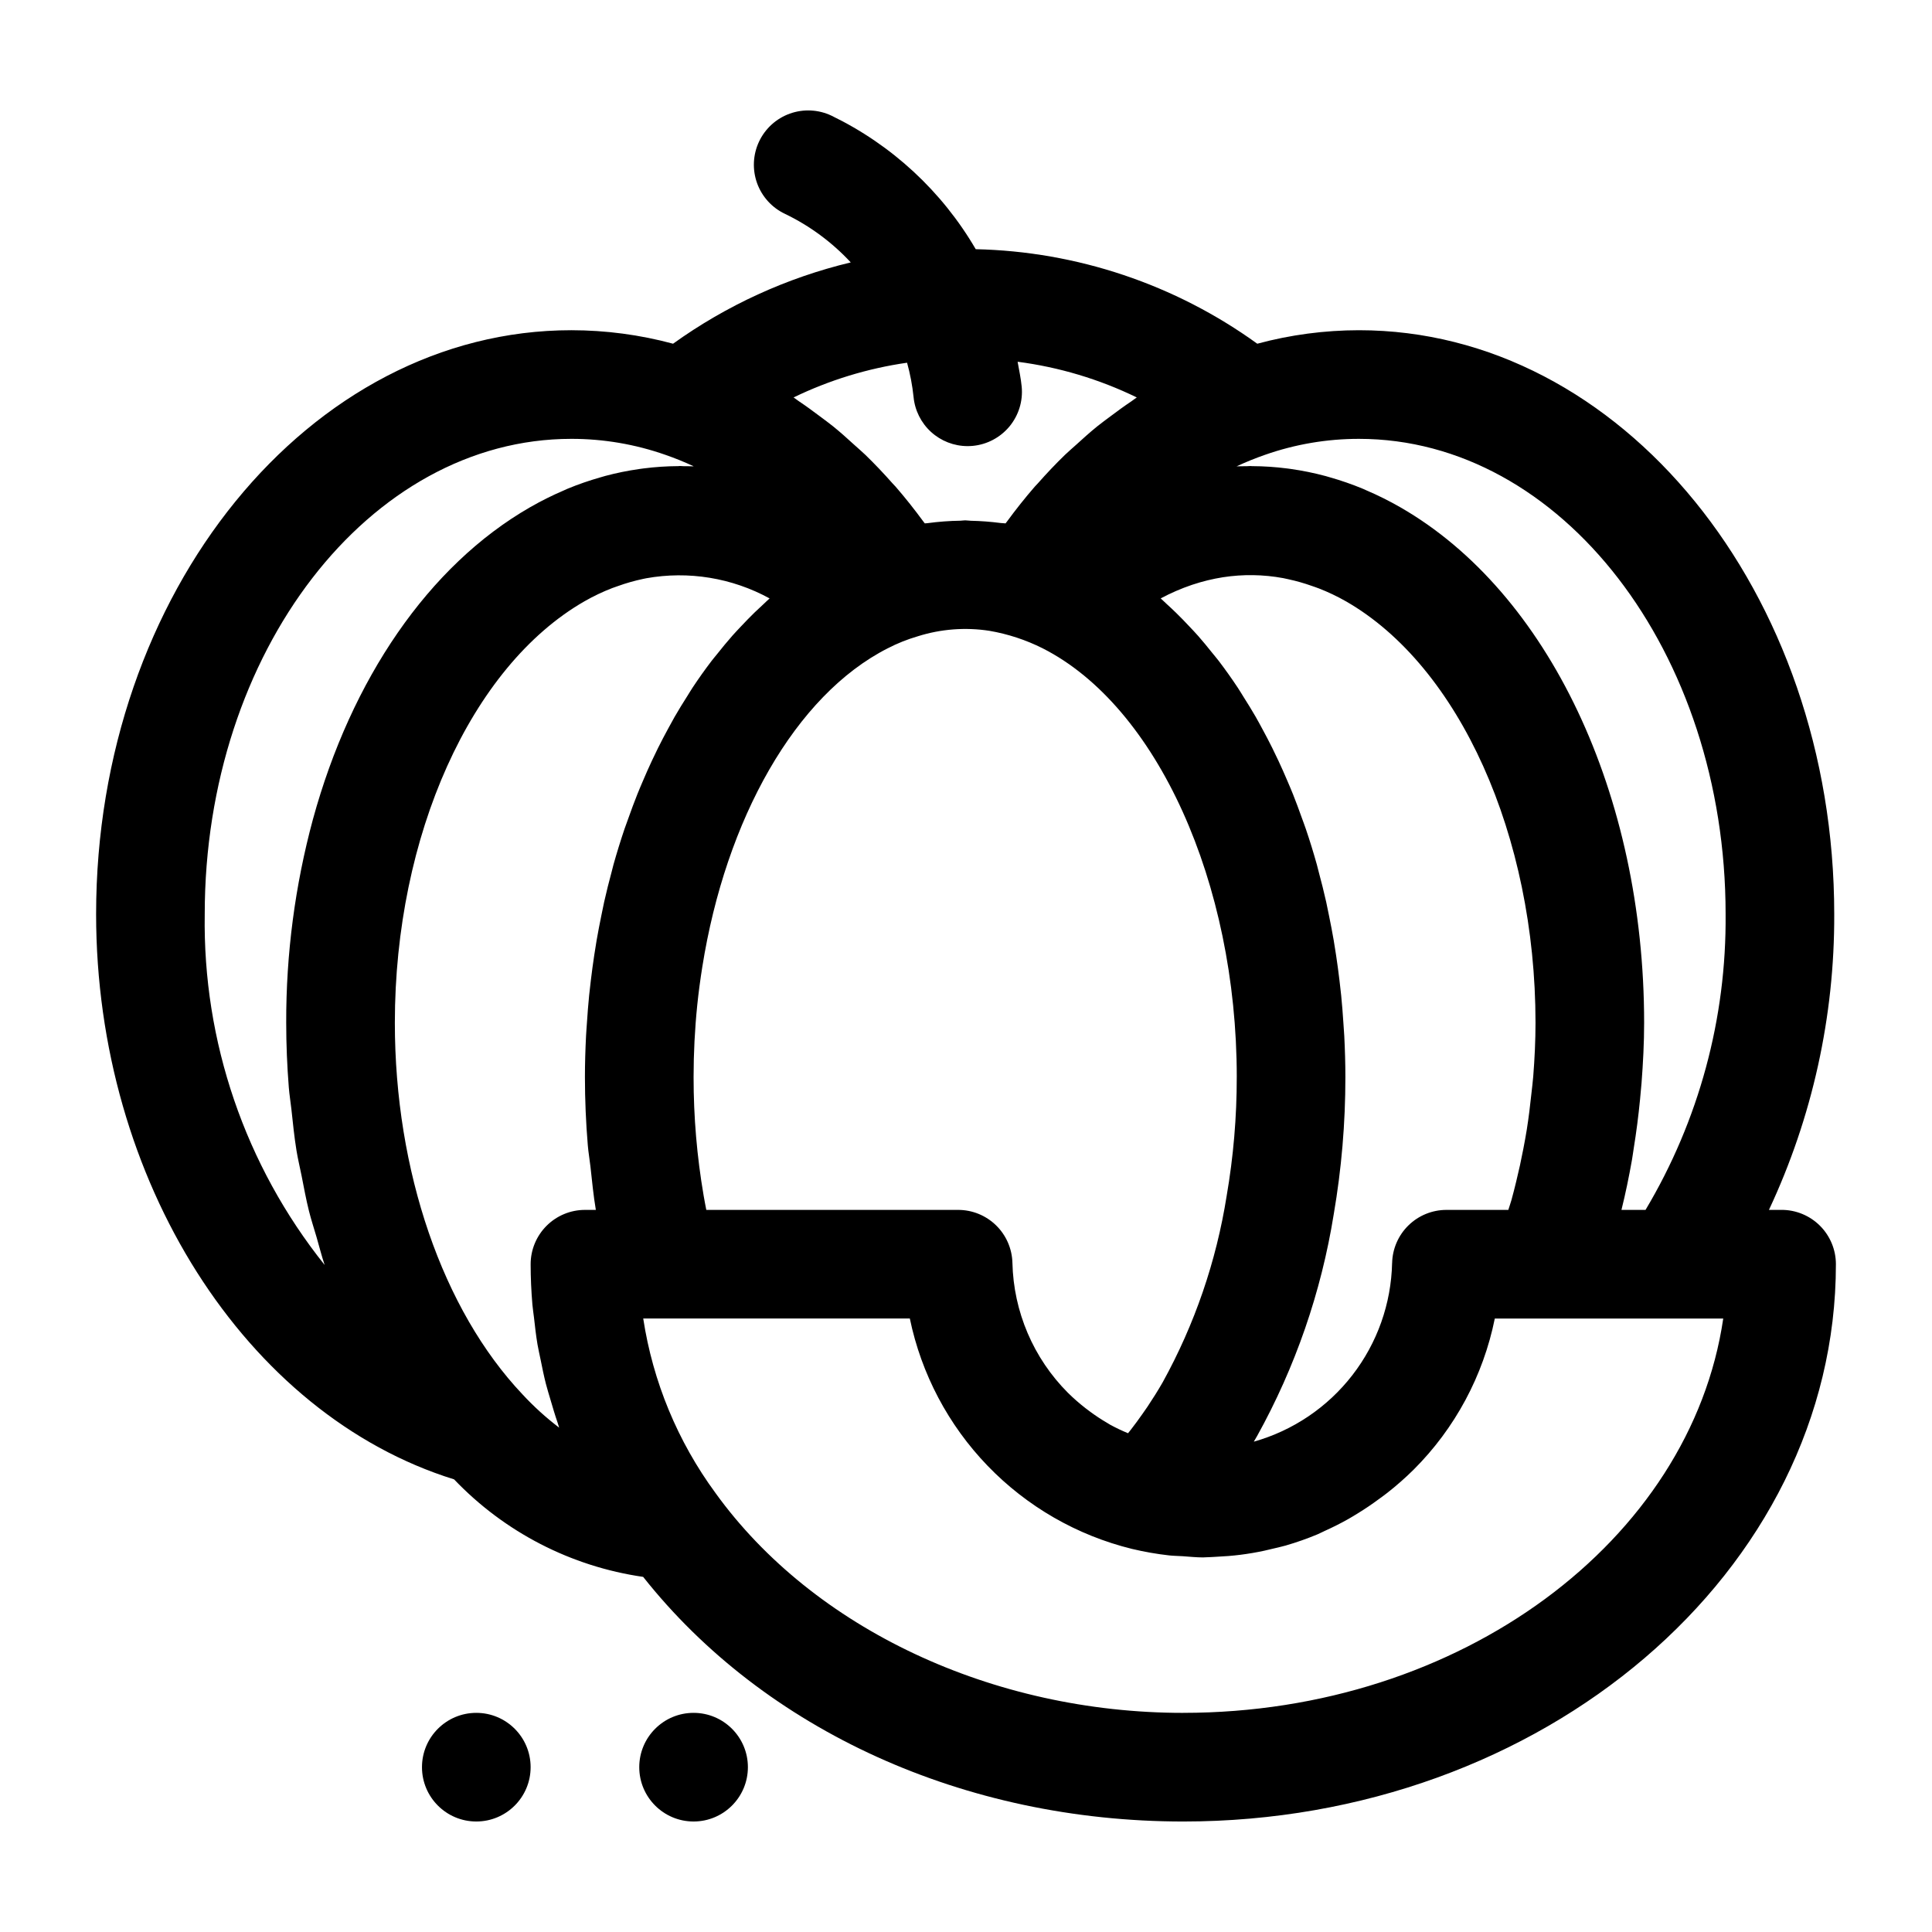 <?xml version="1.0" encoding="UTF-8"?>
<!-- The Best Svg Icon site in the world: iconSvg.co, Visit us! https://iconsvg.co -->
<svg fill="#000000" width="800px" height="800px" version="1.1" viewBox="144 144 512 512" xmlns="http://www.w3.org/2000/svg">
 <g>
  <path d="m616.13 464.63h-3.34c11.5-24.523 17.406-51.293 17.301-78.379 0-85.324-56.504-154.74-125.95-154.74h0.004c-9.102 0.008-18.164 1.207-26.953 3.578-21.758-15.715-47.777-24.453-74.613-25.051-8.941-15.332-22.246-27.648-38.219-35.379-3.457-1.641-7.422-1.84-11.027-0.555-3.602 1.289-6.543 3.957-8.176 7.418-1.629 3.461-1.816 7.426-0.52 11.027 1.301 3.598 3.977 6.531 7.441 8.152 6.547 3.16 12.441 7.516 17.383 12.84-16.945 4.062-32.938 11.379-47.09 21.547-8.789-2.371-17.848-3.57-26.949-3.578-69.449 0-125.95 69.418-125.95 154.74 0 70.547 39.68 132.66 94.871 149.8 13.336 13.98 30.977 23.082 50.102 25.84 32.215 40.688 85.141 64.828 143.14 64.828 95.363 0 172.95-66.25 172.95-147.69v-0.004c0-3.816-1.516-7.477-4.215-10.18-2.699-2.699-6.363-4.215-10.18-4.215zm-14.828-78.379c0.258 27.578-7.082 54.695-21.215 78.379h-6.383c1.082-4.34 1.988-8.762 2.781-13.227 0.18-1.016 0.301-2.047 0.469-3.066 0.691-4.273 1.25-8.582 1.672-12.934 0.145-1.457 0.285-2.906 0.398-4.371 0.406-5.309 0.688-10.641 0.688-15.992 0-60.461-25.379-114.09-64.621-136.61-2.91-1.672-5.914-3.172-8.996-4.488-0.277-0.117-0.547-0.258-0.824-0.371l-0.004-0.004c-2.914-1.211-5.902-2.25-8.941-3.106-0.352-0.098-0.695-0.207-1.047-0.305h-0.004c-3.008-0.809-6.066-1.434-9.152-1.871-0.328-0.047-0.652-0.09-0.98-0.133-3.094-0.398-6.203-0.609-9.32-0.621-0.156 0-0.312-0.031-0.469-0.031-0.336 0-0.668 0.047-1.004 0.051-0.879 0.016-1.754-0.008-2.637 0.035l0.059-0.031h0.004c2.441-1.133 4.938-2.144 7.481-3.027 7.996-2.805 16.41-4.234 24.887-4.227 53.574 0 97.16 56.504 97.16 125.95zm-88.379 92.453c-0.238 10.777-3.926 21.191-10.523 29.715-6.594 8.523-15.754 14.707-26.125 17.637 0.293-0.492 0.578-0.992 0.863-1.488h0.004c10.129-18.266 17.004-38.156 20.312-58.777 2.062-12.008 3.094-24.172 3.086-36.355 0-3.656-0.113-7.281-0.293-10.883-0.059-1.16-0.156-2.301-0.234-3.457-0.16-2.441-0.344-4.875-0.586-7.285-0.133-1.332-0.293-2.648-0.449-3.969-0.266-2.234-0.566-4.457-0.898-6.66-0.199-1.324-0.406-2.641-0.629-3.953-0.387-2.246-0.816-4.461-1.27-6.668-0.246-1.188-0.473-2.387-0.734-3.562-0.598-2.66-1.258-5.281-1.957-7.875-0.18-0.668-0.328-1.352-0.516-2.012-0.895-3.195-1.863-6.332-2.91-9.414-0.344-1.023-0.73-2.012-1.09-3.019-0.738-2.07-1.492-4.125-2.297-6.141-0.48-1.199-0.984-2.371-1.488-3.551-0.758-1.781-1.531-3.539-2.34-5.269-0.559-1.199-1.129-2.383-1.711-3.555-0.832-1.676-1.695-3.312-2.574-4.934-0.602-1.113-1.199-2.231-1.824-3.316-1.008-1.754-2.062-3.445-3.129-5.129-0.543-0.859-1.062-1.754-1.625-2.594-1.602-2.414-3.262-4.746-4.973-7-0.59-0.773-1.219-1.492-1.82-2.246-1.199-1.5-2.406-2.988-3.66-4.406-0.777-0.883-1.582-1.719-2.379-2.566-1.141-1.219-2.293-2.41-3.473-3.559-0.848-0.828-1.707-1.629-2.578-2.418-0.508-0.461-0.992-0.965-1.508-1.414l0.008-0.004c2.648-1.414 5.41-2.613 8.258-3.578l0.195-0.062c2.629-0.875 5.324-1.531 8.059-1.965h0.012c5.285-0.816 10.672-0.734 15.93 0.238 0.504 0.094 1.004 0.219 1.504 0.324v0.004c2.039 0.441 4.051 1.016 6.019 1.715 0.629 0.223 1.262 0.422 1.891 0.672v-0.004c2.496 0.973 4.918 2.125 7.246 3.453 30.031 17.234 50.207 62.109 50.207 111.67 0 4.769-0.234 9.52-0.605 14.238-0.117 1.504-0.32 2.984-0.477 4.481-0.336 3.219-0.727 6.426-1.23 9.59-0.27 1.691-0.586 3.367-0.902 5.039-0.562 2.961-1.203 5.883-1.914 8.77-0.402 1.641-0.805 3.277-1.258 4.891-0.246 0.879-0.559 1.715-0.82 2.586l-16.402-0.004c-3.762 0-7.375 1.473-10.066 4.106-2.688 2.629-4.242 6.207-4.324 9.969zm-115.01-14.074h-66.738c-0.234-1.25-0.5-2.519-0.699-3.754-1.785-10.383-2.676-20.902-2.668-31.441 0-6.363 0.324-12.719 0.969-19.047 0.348-3.402 0.805-6.754 1.328-10.07 6.231-39.281 24.703-72.109 49.168-84.52h0.004c2.539-1.312 5.199-2.375 7.945-3.176 6.133-1.938 12.633-2.434 18.992-1.449 4.906 0.844 9.664 2.406 14.117 4.644 30.277 15.359 51.426 62.082 51.426 113.62h-0.004c0.012 10.57-0.887 21.125-2.684 31.539-2.742 17.297-8.469 33.988-16.93 49.32-1.301 2.269-2.664 4.426-4.055 6.512-0.422 0.633-0.859 1.234-1.289 1.852-1.004 1.438-2.027 2.832-3.07 4.176-0.262 0.332-0.523 0.66-0.785 0.984-1.602-0.66-3.168-1.406-4.695-2.231-0.32-0.176-0.621-0.387-0.938-0.57-1.477-0.863-2.906-1.805-4.281-2.816-0.445-0.328-0.891-0.652-1.328-0.996l-0.004-0.004c-1.637-1.27-3.199-2.637-4.676-4.094-9.156-9.168-14.426-21.512-14.715-34.465-0.102-3.75-1.66-7.312-4.348-9.93-2.688-2.617-6.293-4.082-10.043-4.082zm-13.527-224.51h-0.004c0.824 2.969 1.398 5.996 1.719 9.059 0.336 3.566 1.988 6.879 4.633 9.289 2.648 2.414 6.098 3.754 9.68 3.758 0.449 0 0.906-0.02 1.363-0.062 3.801-0.355 7.305-2.211 9.742-5.148 2.434-2.941 3.602-6.727 3.242-10.527-0.211-2.234-0.695-4.418-1.082-6.621 10.969 1.426 21.633 4.617 31.582 9.457-0.492 0.316-0.949 0.707-1.438 1.031-1.859 1.238-3.668 2.57-5.469 3.922-1.199 0.902-2.414 1.77-3.586 2.719-1.91 1.547-3.758 3.211-5.598 4.891-0.977 0.891-1.984 1.727-2.941 2.652-2.473 2.398-4.867 4.926-7.191 7.559-0.262 0.297-0.551 0.562-0.809 0.863-2.578 2.969-5.055 6.094-7.438 9.344-0.102 0.137-0.215 0.258-0.312 0.395-0.434-0.066-0.887-0.039-1.32-0.098v-0.004c-2.621-0.34-5.258-0.539-7.898-0.594-0.5-0.012-0.98-0.109-1.48-0.109-0.426 0-0.828 0.086-1.25 0.094-2.934 0.039-5.863 0.262-8.773 0.656-0.223 0.031-0.453 0.016-0.676 0.051-0.102-0.137-0.215-0.258-0.312-0.395-2.387-3.25-4.859-6.379-7.438-9.348-0.242-0.277-0.504-0.52-0.75-0.797-2.352-2.66-4.769-5.215-7.269-7.637-0.914-0.883-1.875-1.68-2.809-2.535-1.887-1.727-3.781-3.43-5.746-5.019-1.121-0.906-2.277-1.734-3.422-2.598-1.863-1.402-3.734-2.781-5.66-4.062-0.469-0.312-0.902-0.684-1.375-0.984l0.004 0.004c9.492-4.602 19.637-7.703 30.078-9.203zm-186.13 146.13c0-69.449 43.586-125.95 97.164-125.95 8.496-0.004 16.934 1.43 24.953 4.25 2.508 0.871 4.969 1.867 7.375 2.984l0.098 0.051c-0.871-0.043-1.742-0.02-2.613-0.035-0.344-0.004-0.68-0.055-1.023-0.055-0.164 0-0.324 0.031-0.484 0.031v0.004c-3.074 0.016-6.141 0.223-9.191 0.613-0.406 0.051-0.809 0.105-1.211 0.164v0.004c-2.996 0.426-5.969 1.031-8.895 1.812-0.461 0.121-0.918 0.266-1.375 0.398-2.945 0.836-5.836 1.84-8.664 3.008-0.355 0.148-0.707 0.324-1.059 0.477-2.988 1.281-5.898 2.731-8.719 4.348l-0.098 0.051c-27.008 15.5-47.441 45.695-57.578 82.699v-0.004c-4.754 17.586-7.137 35.727-7.086 53.941 0 5.793 0.242 11.52 0.691 17.168 0.152 1.926 0.469 3.785 0.676 5.688 0.398 3.684 0.766 7.383 1.352 10.984 0.367 2.262 0.902 4.434 1.344 6.656 0.621 3.144 1.195 6.316 1.965 9.383 0.59 2.367 1.344 4.625 2.016 6.941 0.715 2.449 1.328 4.965 2.137 7.352l-0.004 0.004c-21.07-26.355-32.301-59.227-31.77-92.965zm84.227 127.29c-21.195-22.391-33.844-59.211-33.844-98.496 0-49.559 20.176-94.434 50.246-111.69 2.371-1.359 4.84-2.535 7.387-3.516 0.496-0.195 0.996-0.348 1.496-0.527 2.176-0.785 4.406-1.418 6.672-1.895 0.277-0.059 0.555-0.121 0.836-0.172 11.184-2 22.711-0.113 32.676 5.344-0.551 0.48-1.074 1.02-1.617 1.516-0.785 0.715-1.562 1.441-2.332 2.184-1.289 1.25-2.543 2.551-3.789 3.879-0.703 0.754-1.41 1.488-2.098 2.266-1.41 1.598-2.777 3.266-4.125 4.965-0.457 0.574-0.93 1.113-1.379 1.703-1.758 2.301-3.457 4.688-5.094 7.164-0.457 0.691-0.879 1.422-1.328 2.125-1.172 1.84-2.324 3.695-3.43 5.621-0.57 0.996-1.113 2.019-1.668 3.035-0.934 1.715-1.848 3.449-2.731 5.227-0.547 1.105-1.086 2.223-1.609 3.348-0.844 1.801-1.656 3.633-2.441 5.492-0.477 1.121-0.957 2.231-1.41 3.371-0.832 2.082-1.613 4.207-2.375 6.352-0.34 0.949-0.699 1.879-1.023 2.836-1.047 3.102-2.023 6.258-2.926 9.469-0.172 0.609-0.309 1.242-0.477 1.859-0.711 2.641-1.383 5.309-1.992 8.02-0.262 1.172-0.492 2.367-0.734 3.551-0.453 2.203-0.883 4.418-1.27 6.66-0.227 1.316-0.43 2.637-0.633 3.965-0.332 2.203-0.633 4.422-0.898 6.652-0.156 1.32-0.316 2.637-0.449 3.969-0.242 2.41-0.426 4.844-0.586 7.285-0.074 1.152-0.176 2.297-0.234 3.457-0.18 3.602-0.293 7.227-0.293 10.883 0 6.062 0.262 12.109 0.762 18.082 0.156 1.883 0.484 3.695 0.691 5.562 0.43 3.875 0.801 7.773 1.438 11.551h-2.883c-3.816 0-7.477 1.516-10.176 4.215-2.699 2.699-4.219 6.363-4.219 10.18 0 3.578 0.164 7.141 0.465 10.688 0.098 1.16 0.293 2.301 0.422 3.457 0.266 2.379 0.531 4.758 0.93 7.117 0.23 1.363 0.555 2.707 0.828 4.062 0.43 2.133 0.859 4.266 1.398 6.375 0.363 1.418 0.805 2.82 1.219 4.227 0.59 2.016 1.18 4.027 1.867 6.016 0.156 0.449 0.262 0.91 0.422 1.359l-0.004 0.004c-3.477-2.648-6.719-5.59-9.688-8.793zm175.09 84.391c-50.527 0-98.016-22.312-123.95-58.254v-0.004c-10.027-13.641-16.602-29.512-19.16-46.25h70.652c3.051 14.699 10.199 28.238 20.625 39.043 10.422 10.805 23.691 18.438 38.273 22.016l0.027 0.004 0.012 0.004c3.219 0.766 6.477 1.336 9.766 1.707 1.207 0.137 2.402 0.133 3.606 0.215 1.801 0.121 3.609 0.32 5.402 0.32 0.273 0 0.543-0.039 0.816-0.039 0.891-0.008 1.77-0.09 2.66-0.129 2.164-0.098 4.316-0.266 6.457-0.535 1.062-0.137 2.117-0.293 3.172-0.473 2.094-0.355 4.164-0.809 6.223-1.332 0.887-0.227 1.781-0.41 2.656-0.664v-0.004c2.836-0.824 5.617-1.805 8.34-2.941 0.625-0.262 1.219-0.59 1.836-0.867 2.152-0.969 4.266-2.023 6.332-3.191 0.891-0.504 1.758-1.039 2.633-1.578 1.836-1.129 3.625-2.34 5.371-3.633 0.773-0.57 1.555-1.117 2.312-1.715 2.449-1.918 4.785-3.973 6.996-6.16 10.961-10.934 18.445-24.867 21.508-40.047h60.539c-8.637 58.801-69.523 104.5-143.11 104.5z"/>
  <path d="m284.62 612.32c0 7.949-6.445 14.395-14.395 14.395s-14.395-6.445-14.395-14.395c0-7.949 6.445-14.395 14.395-14.395s14.395 6.445 14.395 14.395"/>
  <path d="m342.2 612.32c0 7.949-6.445 14.395-14.395 14.395-7.949 0-14.395-6.445-14.395-14.395 0-7.949 6.445-14.395 14.395-14.395 7.949 0 14.395 6.445 14.395 14.395"/>
 </g>
</svg>